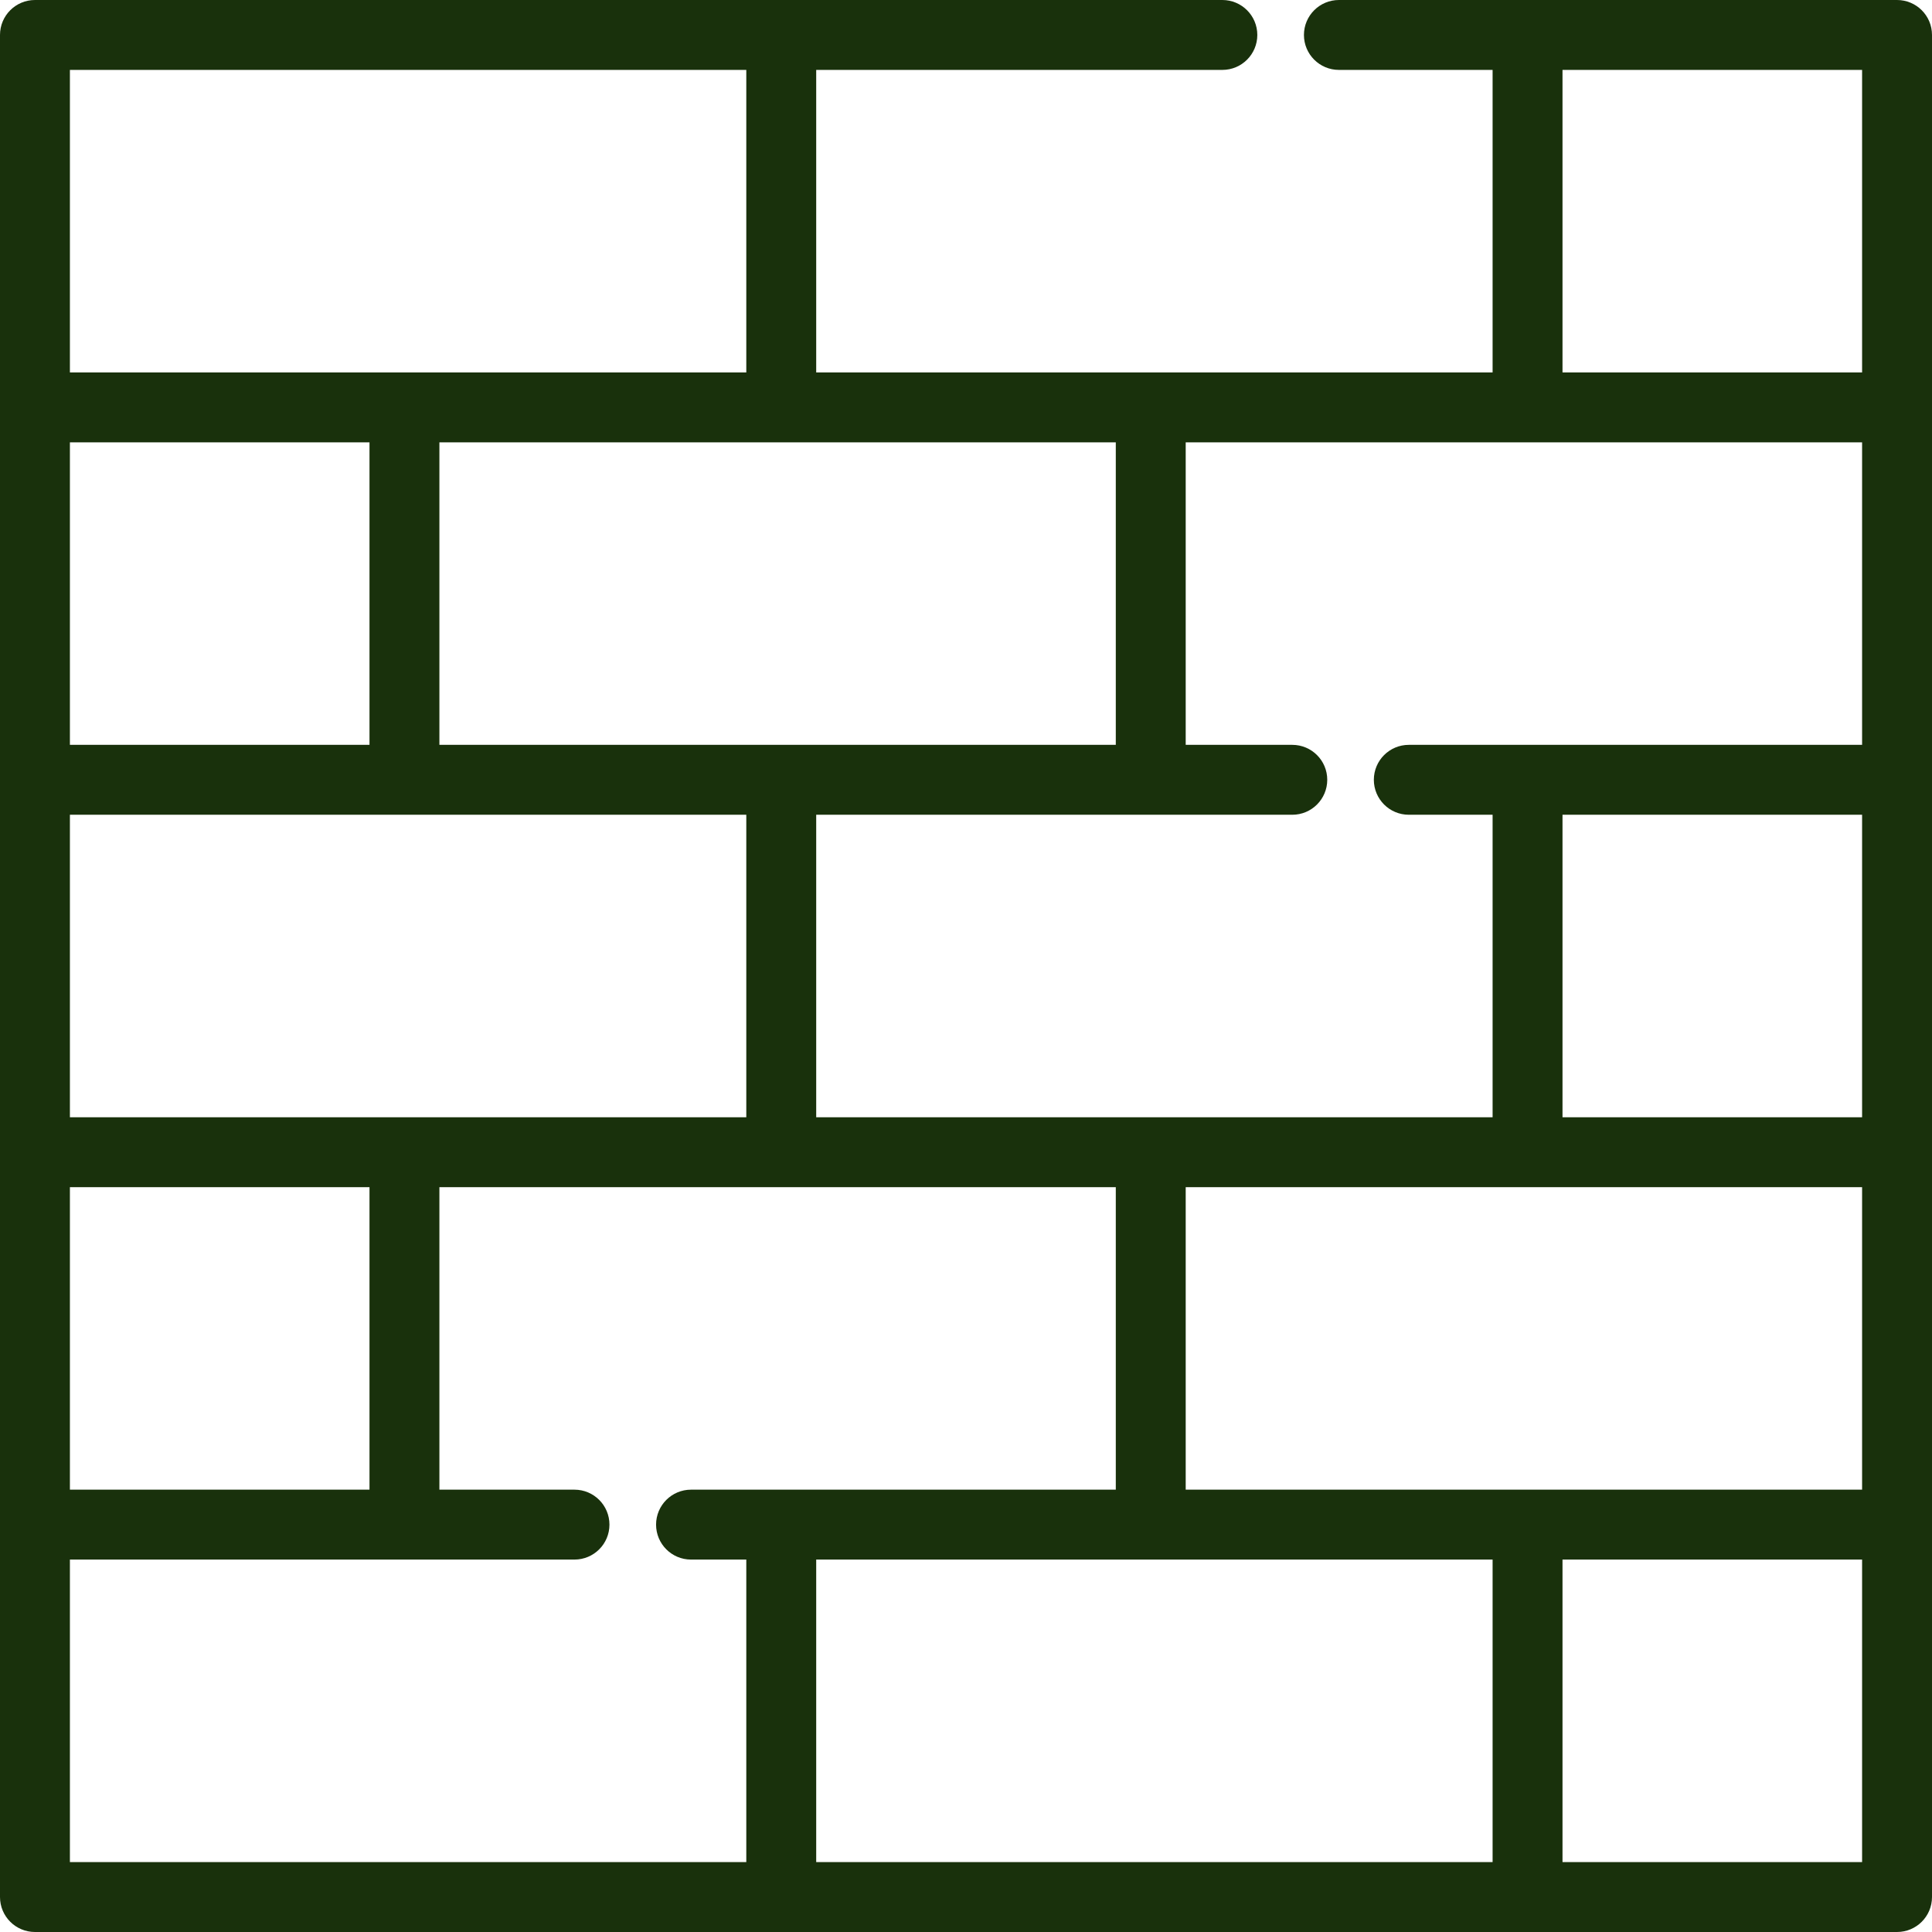 <svg xmlns="http://www.w3.org/2000/svg" width="60" height="60" viewBox="0 0 60 60" fill="none"><g clip-path="url(#clip0_32_2473)"><g clip-path="url(#clip1_32_2473)"><path d="M58.914 0H41.581C40.981 0 40.495 0.486 40.495 1.086C40.495 1.685 40.981 2.171 41.581 2.171H46.354V11.566H25.348V2.171H37.962C38.561 2.171 39.047 1.685 39.047 1.086C39.047 0.486 38.561 0 37.962 0H1.086C0.486 0 0 0.486 0 1.086V12.652V24.217V35.783V47.349V58.914C0 59.514 0.486 60 1.086 60H58.914C59.514 60 60 59.514 60 58.914V1.086C60 0.486 59.514 0 58.914 0ZM36.823 13.737H57.829V23.132H43.752C43.152 23.132 42.666 23.618 42.666 24.217C42.666 24.817 43.152 25.303 43.752 25.303H46.354V34.697H25.348V25.303H40.133C40.733 25.303 41.219 24.817 41.219 24.217C41.219 23.618 40.733 23.132 40.133 23.132H36.823V13.737ZM57.829 36.868V46.263H36.823V36.868H57.829ZM34.652 13.737V23.132H13.646V13.737H34.652ZM2.171 2.171H23.177V11.566H2.171V2.171ZM2.171 13.737H11.475V23.132H2.171V13.737ZM2.171 25.303H23.177V34.697H2.171V25.303ZM2.171 36.868H11.475V46.263H2.171V36.868ZM23.177 57.829H2.171V48.434H17.841C18.441 48.434 18.927 47.948 18.927 47.349C18.927 46.749 18.441 46.263 17.841 46.263H13.646V36.868H34.652V46.263H21.46C20.861 46.263 20.375 46.749 20.375 47.349C20.375 47.948 20.861 48.434 21.46 48.434H23.177V57.829ZM46.354 57.829H25.348V48.434H46.354V57.829ZM57.829 57.829H48.525V48.434H57.829V57.829ZM57.829 34.697H48.525V25.303H57.829V34.697ZM57.829 11.566H48.525V2.171H57.829V11.566Z" fill="#19310C"></path></g></g><defs><clipPath id="clip0_32_2473"><rect width="60" height="60" fill="white"></rect></clipPath><clipPath id="clip1_32_2473"><rect width="60" height="60" fill="white"></rect></clipPath></defs></svg>